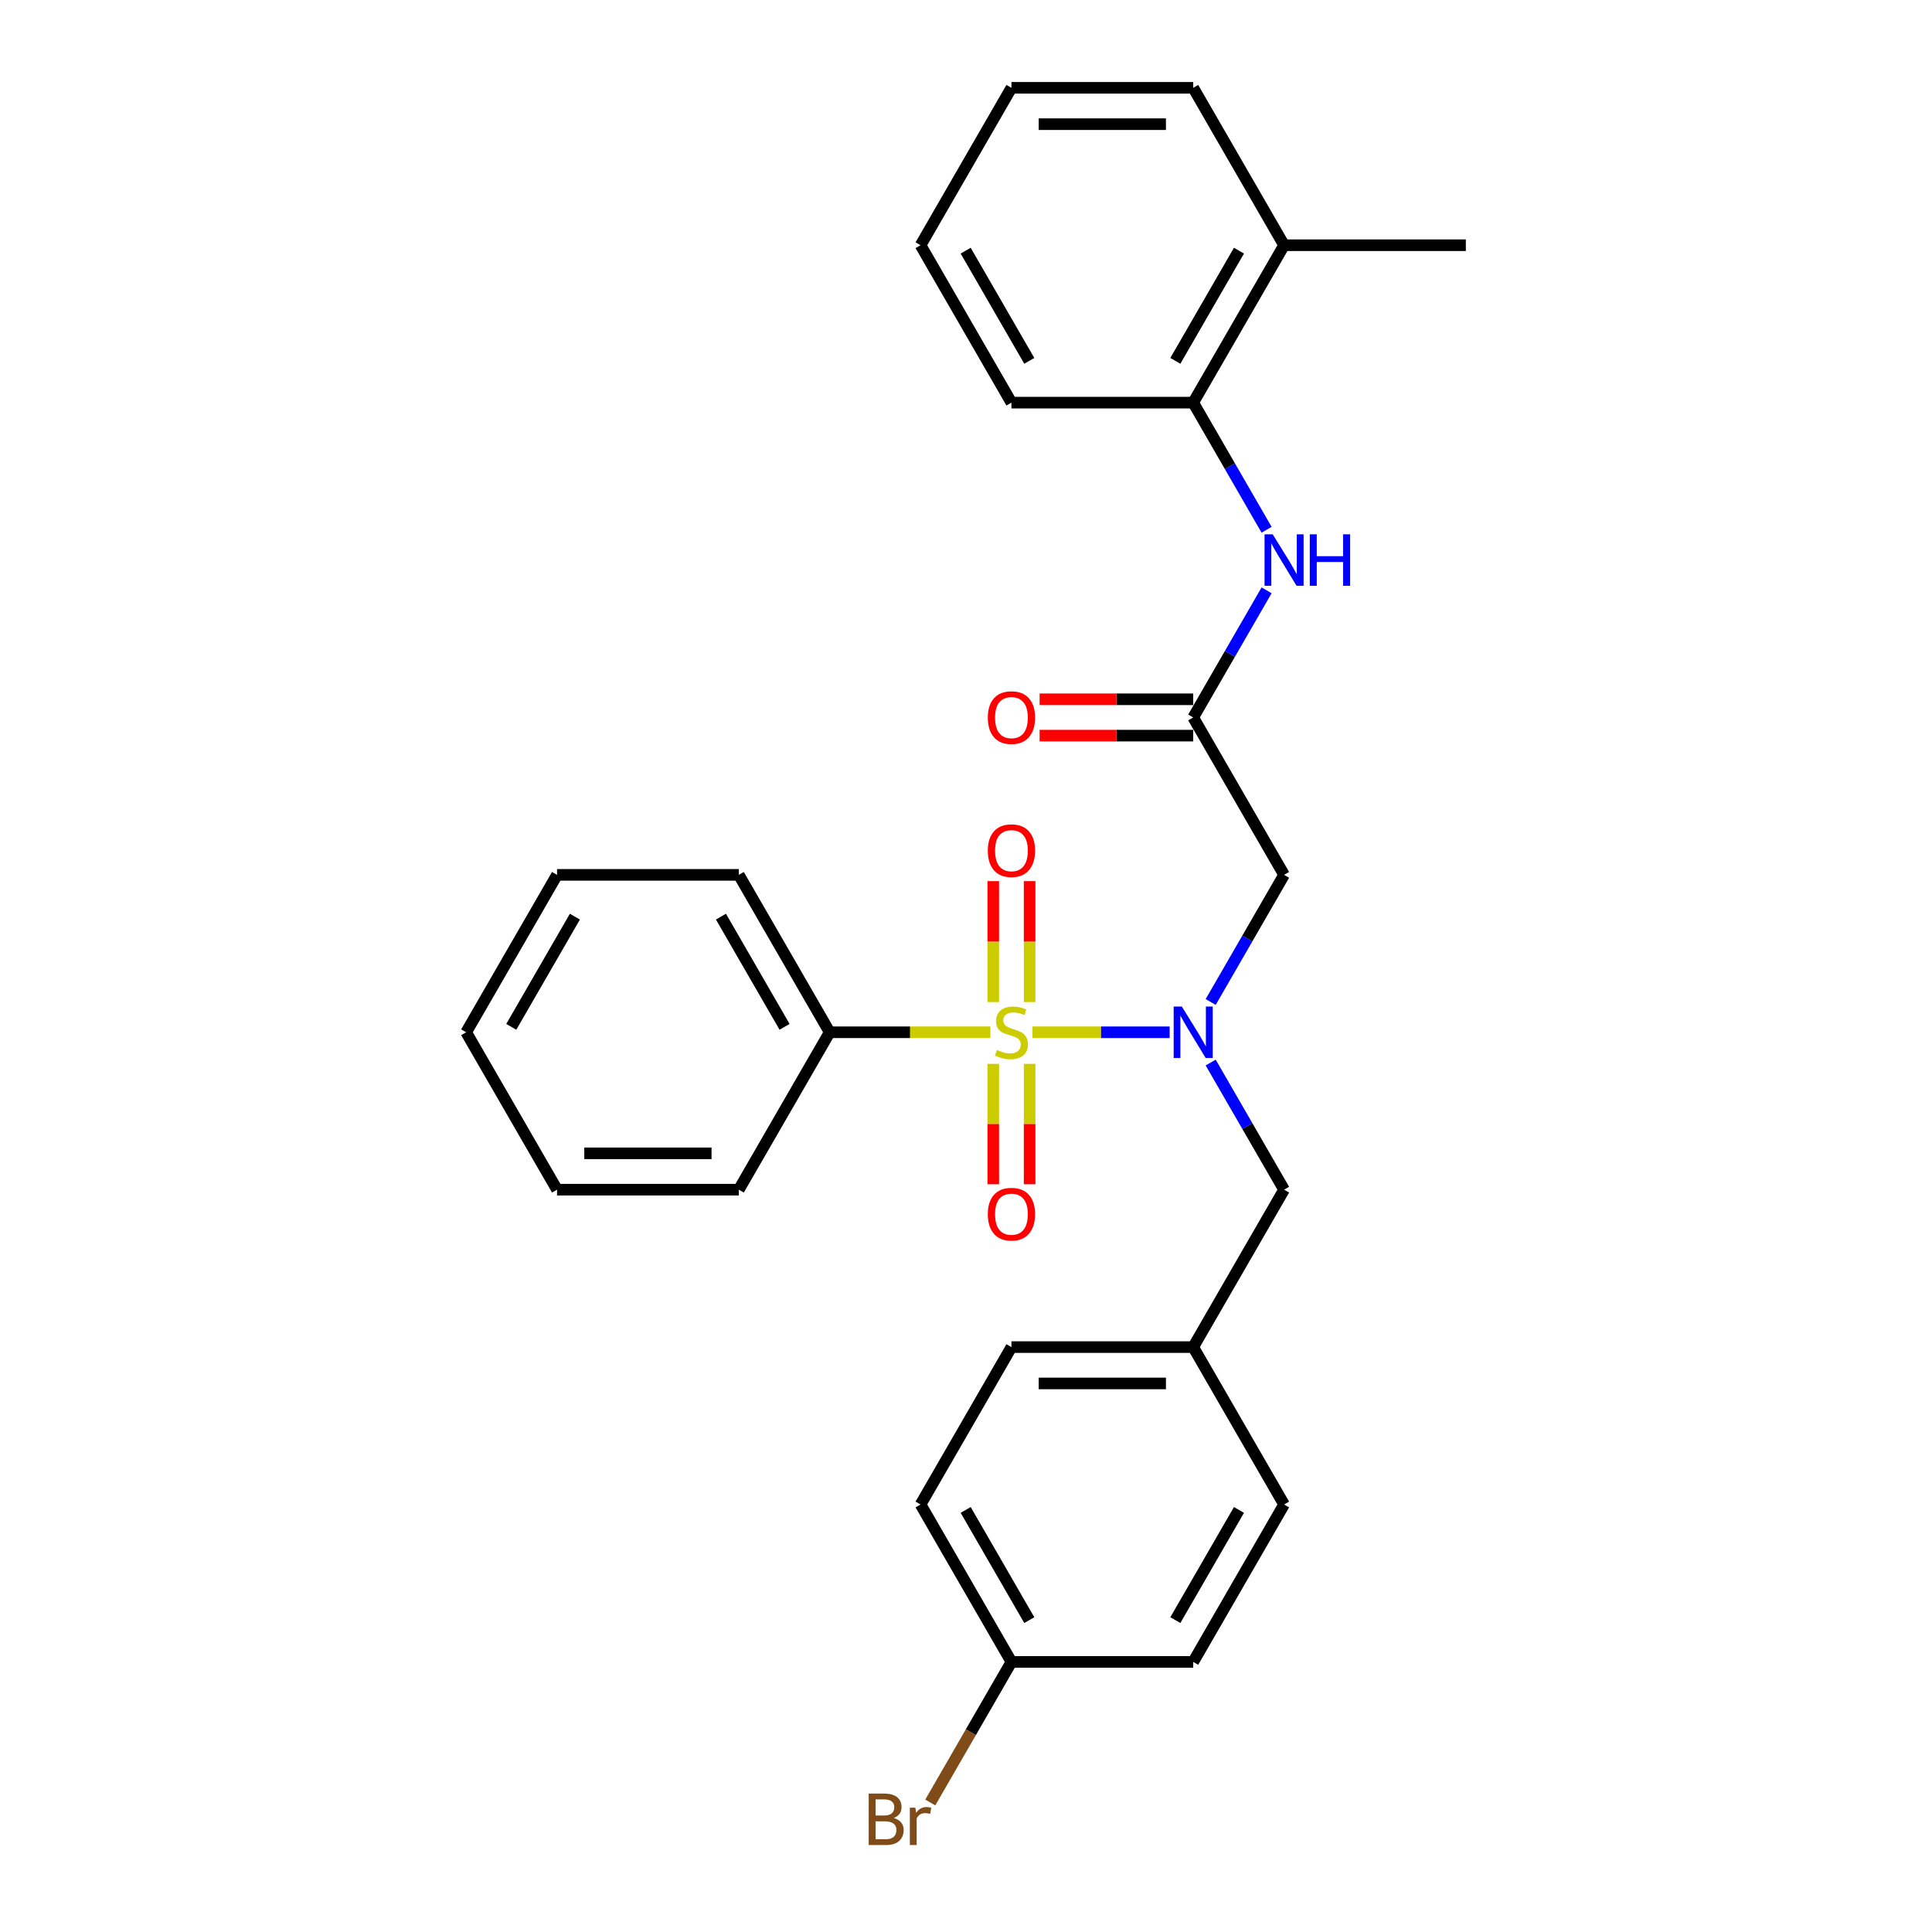<?xml version='1.0' encoding='iso-8859-1'?>
<svg version='1.1' baseProfile='full'
              xmlns='http://www.w3.org/2000/svg'
                      xmlns:rdkit='http://www.rdkit.org/xml'
                      xmlns:xlink='http://www.w3.org/1999/xlink'
                  xml:space='preserve'
width='1000px' height='1000px' viewBox='0 0 1000 1000'>
<!-- END OF HEADER -->
<rect style='opacity:1.0;fill:#FFFFFF;stroke:none' width='1000' height='1000' x='0' y='0'> </rect>
<path class='bond-0' d='M 534.414,534.302 L 569.914,534.302' style='fill:none;fill-rule:evenodd;stroke:#CCCC00;stroke-width:6px;stroke-linecap:butt;stroke-linejoin:miter;stroke-opacity:1' />
<path class='bond-0' d='M 569.914,534.302 L 605.415,534.302' style='fill:none;fill-rule:evenodd;stroke:#0000FF;stroke-width:6px;stroke-linecap:butt;stroke-linejoin:miter;stroke-opacity:1' />
<path class='bond-4' d='M 532.928,518.666 L 532.928,487.368' style='fill:none;fill-rule:evenodd;stroke:#CCCC00;stroke-width:6px;stroke-linecap:butt;stroke-linejoin:miter;stroke-opacity:1' />
<path class='bond-4' d='M 532.928,487.368 L 532.928,456.071' style='fill:none;fill-rule:evenodd;stroke:#FF0000;stroke-width:6px;stroke-linecap:butt;stroke-linejoin:miter;stroke-opacity:1' />
<path class='bond-4' d='M 514.112,518.666 L 514.112,487.368' style='fill:none;fill-rule:evenodd;stroke:#CCCC00;stroke-width:6px;stroke-linecap:butt;stroke-linejoin:miter;stroke-opacity:1' />
<path class='bond-4' d='M 514.112,487.368 L 514.112,456.071' style='fill:none;fill-rule:evenodd;stroke:#FF0000;stroke-width:6px;stroke-linecap:butt;stroke-linejoin:miter;stroke-opacity:1' />
<path class='bond-5' d='M 514.112,550.653 L 514.112,581.809' style='fill:none;fill-rule:evenodd;stroke:#CCCC00;stroke-width:6px;stroke-linecap:butt;stroke-linejoin:miter;stroke-opacity:1' />
<path class='bond-5' d='M 514.112,581.809 L 514.112,612.966' style='fill:none;fill-rule:evenodd;stroke:#FF0000;stroke-width:6px;stroke-linecap:butt;stroke-linejoin:miter;stroke-opacity:1' />
<path class='bond-5' d='M 532.928,550.653 L 532.928,581.809' style='fill:none;fill-rule:evenodd;stroke:#CCCC00;stroke-width:6px;stroke-linecap:butt;stroke-linejoin:miter;stroke-opacity:1' />
<path class='bond-5' d='M 532.928,581.809 L 532.928,612.966' style='fill:none;fill-rule:evenodd;stroke:#FF0000;stroke-width:6px;stroke-linecap:butt;stroke-linejoin:miter;stroke-opacity:1' />
<path class='bond-6' d='M 512.625,534.302 L 471.033,534.302' style='fill:none;fill-rule:evenodd;stroke:#CCCC00;stroke-width:6px;stroke-linecap:butt;stroke-linejoin:miter;stroke-opacity:1' />
<path class='bond-6' d='M 471.033,534.302 L 429.441,534.302' style='fill:none;fill-rule:evenodd;stroke:#000000;stroke-width:6px;stroke-linecap:butt;stroke-linejoin:miter;stroke-opacity:1' />
<path class='bond-1' d='M 626.648,518.629 L 645.643,485.728' style='fill:none;fill-rule:evenodd;stroke:#0000FF;stroke-width:6px;stroke-linecap:butt;stroke-linejoin:miter;stroke-opacity:1' />
<path class='bond-1' d='M 645.643,485.728 L 664.638,452.828' style='fill:none;fill-rule:evenodd;stroke:#000000;stroke-width:6px;stroke-linecap:butt;stroke-linejoin:miter;stroke-opacity:1' />
<path class='bond-8' d='M 626.648,549.976 L 645.643,582.876' style='fill:none;fill-rule:evenodd;stroke:#0000FF;stroke-width:6px;stroke-linecap:butt;stroke-linejoin:miter;stroke-opacity:1' />
<path class='bond-8' d='M 645.643,582.876 L 664.638,615.777' style='fill:none;fill-rule:evenodd;stroke:#000000;stroke-width:6px;stroke-linecap:butt;stroke-linejoin:miter;stroke-opacity:1' />
<path class='bond-2' d='M 664.638,452.828 L 617.598,371.353' style='fill:none;fill-rule:evenodd;stroke:#000000;stroke-width:6px;stroke-linecap:butt;stroke-linejoin:miter;stroke-opacity:1' />
<path class='bond-3' d='M 617.598,371.353 L 636.594,338.452' style='fill:none;fill-rule:evenodd;stroke:#000000;stroke-width:6px;stroke-linecap:butt;stroke-linejoin:miter;stroke-opacity:1' />
<path class='bond-3' d='M 636.594,338.452 L 655.589,305.552' style='fill:none;fill-rule:evenodd;stroke:#0000FF;stroke-width:6px;stroke-linecap:butt;stroke-linejoin:miter;stroke-opacity:1' />
<path class='bond-9' d='M 617.598,361.945 L 577.85,361.945' style='fill:none;fill-rule:evenodd;stroke:#000000;stroke-width:6px;stroke-linecap:butt;stroke-linejoin:miter;stroke-opacity:1' />
<path class='bond-9' d='M 577.85,361.945 L 538.102,361.945' style='fill:none;fill-rule:evenodd;stroke:#FF0000;stroke-width:6px;stroke-linecap:butt;stroke-linejoin:miter;stroke-opacity:1' />
<path class='bond-9' d='M 617.598,380.761 L 577.85,380.761' style='fill:none;fill-rule:evenodd;stroke:#000000;stroke-width:6px;stroke-linecap:butt;stroke-linejoin:miter;stroke-opacity:1' />
<path class='bond-9' d='M 577.85,380.761 L 538.102,380.761' style='fill:none;fill-rule:evenodd;stroke:#FF0000;stroke-width:6px;stroke-linecap:butt;stroke-linejoin:miter;stroke-opacity:1' />
<path class='bond-7' d='M 655.589,274.205 L 636.594,241.304' style='fill:none;fill-rule:evenodd;stroke:#0000FF;stroke-width:6px;stroke-linecap:butt;stroke-linejoin:miter;stroke-opacity:1' />
<path class='bond-7' d='M 636.594,241.304 L 617.598,208.404' style='fill:none;fill-rule:evenodd;stroke:#000000;stroke-width:6px;stroke-linecap:butt;stroke-linejoin:miter;stroke-opacity:1' />
<path class='bond-19' d='M 429.441,534.302 L 382.402,452.828' style='fill:none;fill-rule:evenodd;stroke:#000000;stroke-width:6px;stroke-linecap:butt;stroke-linejoin:miter;stroke-opacity:1' />
<path class='bond-19' d='M 406.09,531.489 L 373.163,474.457' style='fill:none;fill-rule:evenodd;stroke:#000000;stroke-width:6px;stroke-linecap:butt;stroke-linejoin:miter;stroke-opacity:1' />
<path class='bond-20' d='M 429.441,534.302 L 382.402,615.777' style='fill:none;fill-rule:evenodd;stroke:#000000;stroke-width:6px;stroke-linecap:butt;stroke-linejoin:miter;stroke-opacity:1' />
<path class='bond-10' d='M 617.598,208.404 L 664.638,126.929' style='fill:none;fill-rule:evenodd;stroke:#000000;stroke-width:6px;stroke-linecap:butt;stroke-linejoin:miter;stroke-opacity:1' />
<path class='bond-10' d='M 608.359,186.775 L 641.287,129.742' style='fill:none;fill-rule:evenodd;stroke:#000000;stroke-width:6px;stroke-linecap:butt;stroke-linejoin:miter;stroke-opacity:1' />
<path class='bond-18' d='M 617.598,208.404 L 523.52,208.404' style='fill:none;fill-rule:evenodd;stroke:#000000;stroke-width:6px;stroke-linecap:butt;stroke-linejoin:miter;stroke-opacity:1' />
<path class='bond-11' d='M 664.638,615.777 L 617.598,697.251' style='fill:none;fill-rule:evenodd;stroke:#000000;stroke-width:6px;stroke-linecap:butt;stroke-linejoin:miter;stroke-opacity:1' />
<path class='bond-21' d='M 664.638,126.929 L 758.717,126.929' style='fill:none;fill-rule:evenodd;stroke:#000000;stroke-width:6px;stroke-linecap:butt;stroke-linejoin:miter;stroke-opacity:1' />
<path class='bond-22' d='M 664.638,126.929 L 617.598,45.455' style='fill:none;fill-rule:evenodd;stroke:#000000;stroke-width:6px;stroke-linecap:butt;stroke-linejoin:miter;stroke-opacity:1' />
<path class='bond-14' d='M 617.598,697.251 L 664.638,778.726' style='fill:none;fill-rule:evenodd;stroke:#000000;stroke-width:6px;stroke-linecap:butt;stroke-linejoin:miter;stroke-opacity:1' />
<path class='bond-15' d='M 617.598,697.251 L 523.52,697.251' style='fill:none;fill-rule:evenodd;stroke:#000000;stroke-width:6px;stroke-linecap:butt;stroke-linejoin:miter;stroke-opacity:1' />
<path class='bond-15' d='M 603.487,716.067 L 537.632,716.067' style='fill:none;fill-rule:evenodd;stroke:#000000;stroke-width:6px;stroke-linecap:butt;stroke-linejoin:miter;stroke-opacity:1' />
<path class='bond-12' d='M 523.52,860.201 L 476.48,778.726' style='fill:none;fill-rule:evenodd;stroke:#000000;stroke-width:6px;stroke-linecap:butt;stroke-linejoin:miter;stroke-opacity:1' />
<path class='bond-12' d='M 532.759,838.572 L 499.831,781.539' style='fill:none;fill-rule:evenodd;stroke:#000000;stroke-width:6px;stroke-linecap:butt;stroke-linejoin:miter;stroke-opacity:1' />
<path class='bond-13' d='M 523.52,860.201 L 502.515,896.582' style='fill:none;fill-rule:evenodd;stroke:#000000;stroke-width:6px;stroke-linecap:butt;stroke-linejoin:miter;stroke-opacity:1' />
<path class='bond-13' d='M 502.515,896.582 L 481.51,932.964' style='fill:none;fill-rule:evenodd;stroke:#7F4C19;stroke-width:6px;stroke-linecap:butt;stroke-linejoin:miter;stroke-opacity:1' />
<path class='bond-29' d='M 523.52,860.201 L 617.598,860.201' style='fill:none;fill-rule:evenodd;stroke:#000000;stroke-width:6px;stroke-linecap:butt;stroke-linejoin:miter;stroke-opacity:1' />
<path class='bond-17' d='M 664.638,778.726 L 617.598,860.201' style='fill:none;fill-rule:evenodd;stroke:#000000;stroke-width:6px;stroke-linecap:butt;stroke-linejoin:miter;stroke-opacity:1' />
<path class='bond-17' d='M 641.287,781.539 L 608.359,838.572' style='fill:none;fill-rule:evenodd;stroke:#000000;stroke-width:6px;stroke-linecap:butt;stroke-linejoin:miter;stroke-opacity:1' />
<path class='bond-16' d='M 523.52,697.251 L 476.48,778.726' style='fill:none;fill-rule:evenodd;stroke:#000000;stroke-width:6px;stroke-linecap:butt;stroke-linejoin:miter;stroke-opacity:1' />
<path class='bond-23' d='M 523.52,208.404 L 476.48,126.929' style='fill:none;fill-rule:evenodd;stroke:#000000;stroke-width:6px;stroke-linecap:butt;stroke-linejoin:miter;stroke-opacity:1' />
<path class='bond-23' d='M 532.759,186.775 L 499.831,129.742' style='fill:none;fill-rule:evenodd;stroke:#000000;stroke-width:6px;stroke-linecap:butt;stroke-linejoin:miter;stroke-opacity:1' />
<path class='bond-24' d='M 382.402,452.828 L 288.323,452.828' style='fill:none;fill-rule:evenodd;stroke:#000000;stroke-width:6px;stroke-linecap:butt;stroke-linejoin:miter;stroke-opacity:1' />
<path class='bond-26' d='M 382.402,615.777 L 288.323,615.777' style='fill:none;fill-rule:evenodd;stroke:#000000;stroke-width:6px;stroke-linecap:butt;stroke-linejoin:miter;stroke-opacity:1' />
<path class='bond-26' d='M 368.29,596.961 L 302.435,596.961' style='fill:none;fill-rule:evenodd;stroke:#000000;stroke-width:6px;stroke-linecap:butt;stroke-linejoin:miter;stroke-opacity:1' />
<path class='bond-30' d='M 617.598,45.455 L 523.52,45.455' style='fill:none;fill-rule:evenodd;stroke:#000000;stroke-width:6px;stroke-linecap:butt;stroke-linejoin:miter;stroke-opacity:1' />
<path class='bond-30' d='M 603.487,64.27 L 537.632,64.27' style='fill:none;fill-rule:evenodd;stroke:#000000;stroke-width:6px;stroke-linecap:butt;stroke-linejoin:miter;stroke-opacity:1' />
<path class='bond-25' d='M 476.48,126.929 L 523.52,45.455' style='fill:none;fill-rule:evenodd;stroke:#000000;stroke-width:6px;stroke-linecap:butt;stroke-linejoin:miter;stroke-opacity:1' />
<path class='bond-28' d='M 288.323,452.828 L 241.283,534.302' style='fill:none;fill-rule:evenodd;stroke:#000000;stroke-width:6px;stroke-linecap:butt;stroke-linejoin:miter;stroke-opacity:1' />
<path class='bond-28' d='M 297.562,474.457 L 264.634,531.489' style='fill:none;fill-rule:evenodd;stroke:#000000;stroke-width:6px;stroke-linecap:butt;stroke-linejoin:miter;stroke-opacity:1' />
<path class='bond-27' d='M 288.323,615.777 L 241.283,534.302' style='fill:none;fill-rule:evenodd;stroke:#000000;stroke-width:6px;stroke-linecap:butt;stroke-linejoin:miter;stroke-opacity:1' />
<path  class='atom-0' d='M 515.993 543.447
Q 516.294 543.56, 517.536 544.086
Q 518.778 544.613, 520.133 544.952
Q 521.525 545.253, 522.88 545.253
Q 525.401 545.253, 526.869 544.049
Q 528.337 542.807, 528.337 540.662
Q 528.337 539.194, 527.584 538.291
Q 526.869 537.388, 525.74 536.899
Q 524.611 536.41, 522.729 535.845
Q 520.359 535.13, 518.929 534.453
Q 517.536 533.775, 516.52 532.345
Q 515.542 530.915, 515.542 528.507
Q 515.542 525.158, 517.8 523.088
Q 520.095 521.018, 524.611 521.018
Q 527.697 521.018, 531.197 522.486
L 530.331 525.384
Q 527.132 524.066, 524.724 524.066
Q 522.127 524.066, 520.697 525.158
Q 519.267 526.211, 519.305 528.055
Q 519.305 529.485, 520.02 530.351
Q 520.773 531.216, 521.826 531.706
Q 522.918 532.195, 524.724 532.759
Q 527.132 533.512, 528.562 534.265
Q 529.992 535.017, 531.008 536.56
Q 532.062 538.065, 532.062 540.662
Q 532.062 544.35, 529.578 546.344
Q 527.132 548.301, 523.03 548.301
Q 520.66 548.301, 518.853 547.774
Q 517.085 547.285, 514.977 546.42
L 515.993 543.447
' fill='#CCCC00'/>
<path  class='atom-1' d='M 611.709 520.981
L 620.44 535.092
Q 621.305 536.485, 622.698 539.006
Q 624.09 541.527, 624.165 541.678
L 624.165 520.981
L 627.703 520.981
L 627.703 547.624
L 624.052 547.624
L 614.682 532.195
Q 613.591 530.389, 612.424 528.319
Q 611.295 526.249, 610.957 525.609
L 610.957 547.624
L 607.494 547.624
L 607.494 520.981
L 611.709 520.981
' fill='#0000FF'/>
<path  class='atom-4' d='M 658.749 276.557
L 667.479 290.669
Q 668.345 292.061, 669.737 294.582
Q 671.129 297.104, 671.205 297.254
L 671.205 276.557
L 674.742 276.557
L 674.742 303.2
L 671.092 303.2
L 661.721 287.771
Q 660.63 285.965, 659.464 283.895
Q 658.335 281.825, 657.996 281.186
L 657.996 303.2
L 654.534 303.2
L 654.534 276.557
L 658.749 276.557
' fill='#0000FF'/>
<path  class='atom-4' d='M 677.941 276.557
L 681.553 276.557
L 681.553 287.884
L 695.176 287.884
L 695.176 276.557
L 698.788 276.557
L 698.788 303.2
L 695.176 303.2
L 695.176 290.894
L 681.553 290.894
L 681.553 303.2
L 677.941 303.2
L 677.941 276.557
' fill='#0000FF'/>
<path  class='atom-5' d='M 511.289 440.299
Q 511.289 433.901, 514.451 430.326
Q 517.612 426.751, 523.52 426.751
Q 529.428 426.751, 532.589 430.326
Q 535.75 433.901, 535.75 440.299
Q 535.75 446.771, 532.551 450.459
Q 529.353 454.109, 523.52 454.109
Q 517.649 454.109, 514.451 450.459
Q 511.289 446.809, 511.289 440.299
M 523.52 451.099
Q 527.584 451.099, 529.767 448.389
Q 531.987 445.642, 531.987 440.299
Q 531.987 435.068, 529.767 432.434
Q 527.584 429.762, 523.52 429.762
Q 519.455 429.762, 517.235 432.396
Q 515.053 435.03, 515.053 440.299
Q 515.053 445.68, 517.235 448.389
Q 519.455 451.099, 523.52 451.099
' fill='#FF0000'/>
<path  class='atom-6' d='M 511.289 628.456
Q 511.289 622.059, 514.451 618.484
Q 517.612 614.909, 523.52 614.909
Q 529.428 614.909, 532.589 618.484
Q 535.75 622.059, 535.75 628.456
Q 535.75 634.929, 532.551 638.617
Q 529.353 642.267, 523.52 642.267
Q 517.649 642.267, 514.451 638.617
Q 511.289 634.967, 511.289 628.456
M 523.52 639.256
Q 527.584 639.256, 529.767 636.547
Q 531.987 633.8, 531.987 628.456
Q 531.987 623.225, 529.767 620.591
Q 527.584 617.919, 523.52 617.919
Q 519.455 617.919, 517.235 620.554
Q 515.053 623.188, 515.053 628.456
Q 515.053 633.838, 517.235 636.547
Q 519.455 639.256, 523.52 639.256
' fill='#FF0000'/>
<path  class='atom-10' d='M 511.289 371.428
Q 511.289 365.031, 514.451 361.456
Q 517.612 357.881, 523.52 357.881
Q 529.428 357.881, 532.589 361.456
Q 535.75 365.031, 535.75 371.428
Q 535.75 377.901, 532.551 381.589
Q 529.353 385.239, 523.52 385.239
Q 517.649 385.239, 514.451 381.589
Q 511.289 377.939, 511.289 371.428
M 523.52 382.228
Q 527.584 382.228, 529.767 379.519
Q 531.987 376.772, 531.987 371.428
Q 531.987 366.197, 529.767 363.563
Q 527.584 360.891, 523.52 360.891
Q 519.455 360.891, 517.235 363.526
Q 515.053 366.16, 515.053 371.428
Q 515.053 376.81, 517.235 379.519
Q 519.455 382.228, 523.52 382.228
' fill='#FF0000'/>
<path  class='atom-14' d='M 462.575 940.998
Q 465.134 941.713, 466.414 943.293
Q 467.731 944.836, 467.731 947.132
Q 467.731 950.82, 465.36 952.927
Q 463.027 954.997, 458.587 954.997
L 449.63 954.997
L 449.63 928.354
L 457.495 928.354
Q 462.049 928.354, 464.344 930.198
Q 466.64 932.042, 466.64 935.428
Q 466.64 939.455, 462.575 940.998
M 453.205 931.364
L 453.205 939.718
L 457.495 939.718
Q 460.129 939.718, 461.484 938.665
Q 462.877 937.573, 462.877 935.428
Q 462.877 931.364, 457.495 931.364
L 453.205 931.364
M 458.587 951.986
Q 461.183 951.986, 462.575 950.744
Q 463.968 949.503, 463.968 947.132
Q 463.968 944.949, 462.425 943.858
Q 460.92 942.729, 458.022 942.729
L 453.205 942.729
L 453.205 951.986
L 458.587 951.986
' fill='#7F4C19'/>
<path  class='atom-14' d='M 473.79 935.654
L 474.204 938.326
Q 476.236 935.316, 479.547 935.316
Q 480.601 935.316, 482.031 935.692
L 481.466 938.853
Q 479.848 938.477, 478.945 938.477
Q 477.365 938.477, 476.311 939.116
Q 475.295 939.718, 474.467 941.186
L 474.467 954.997
L 470.93 954.997
L 470.93 935.654
L 473.79 935.654
' fill='#7F4C19'/>
</svg>
